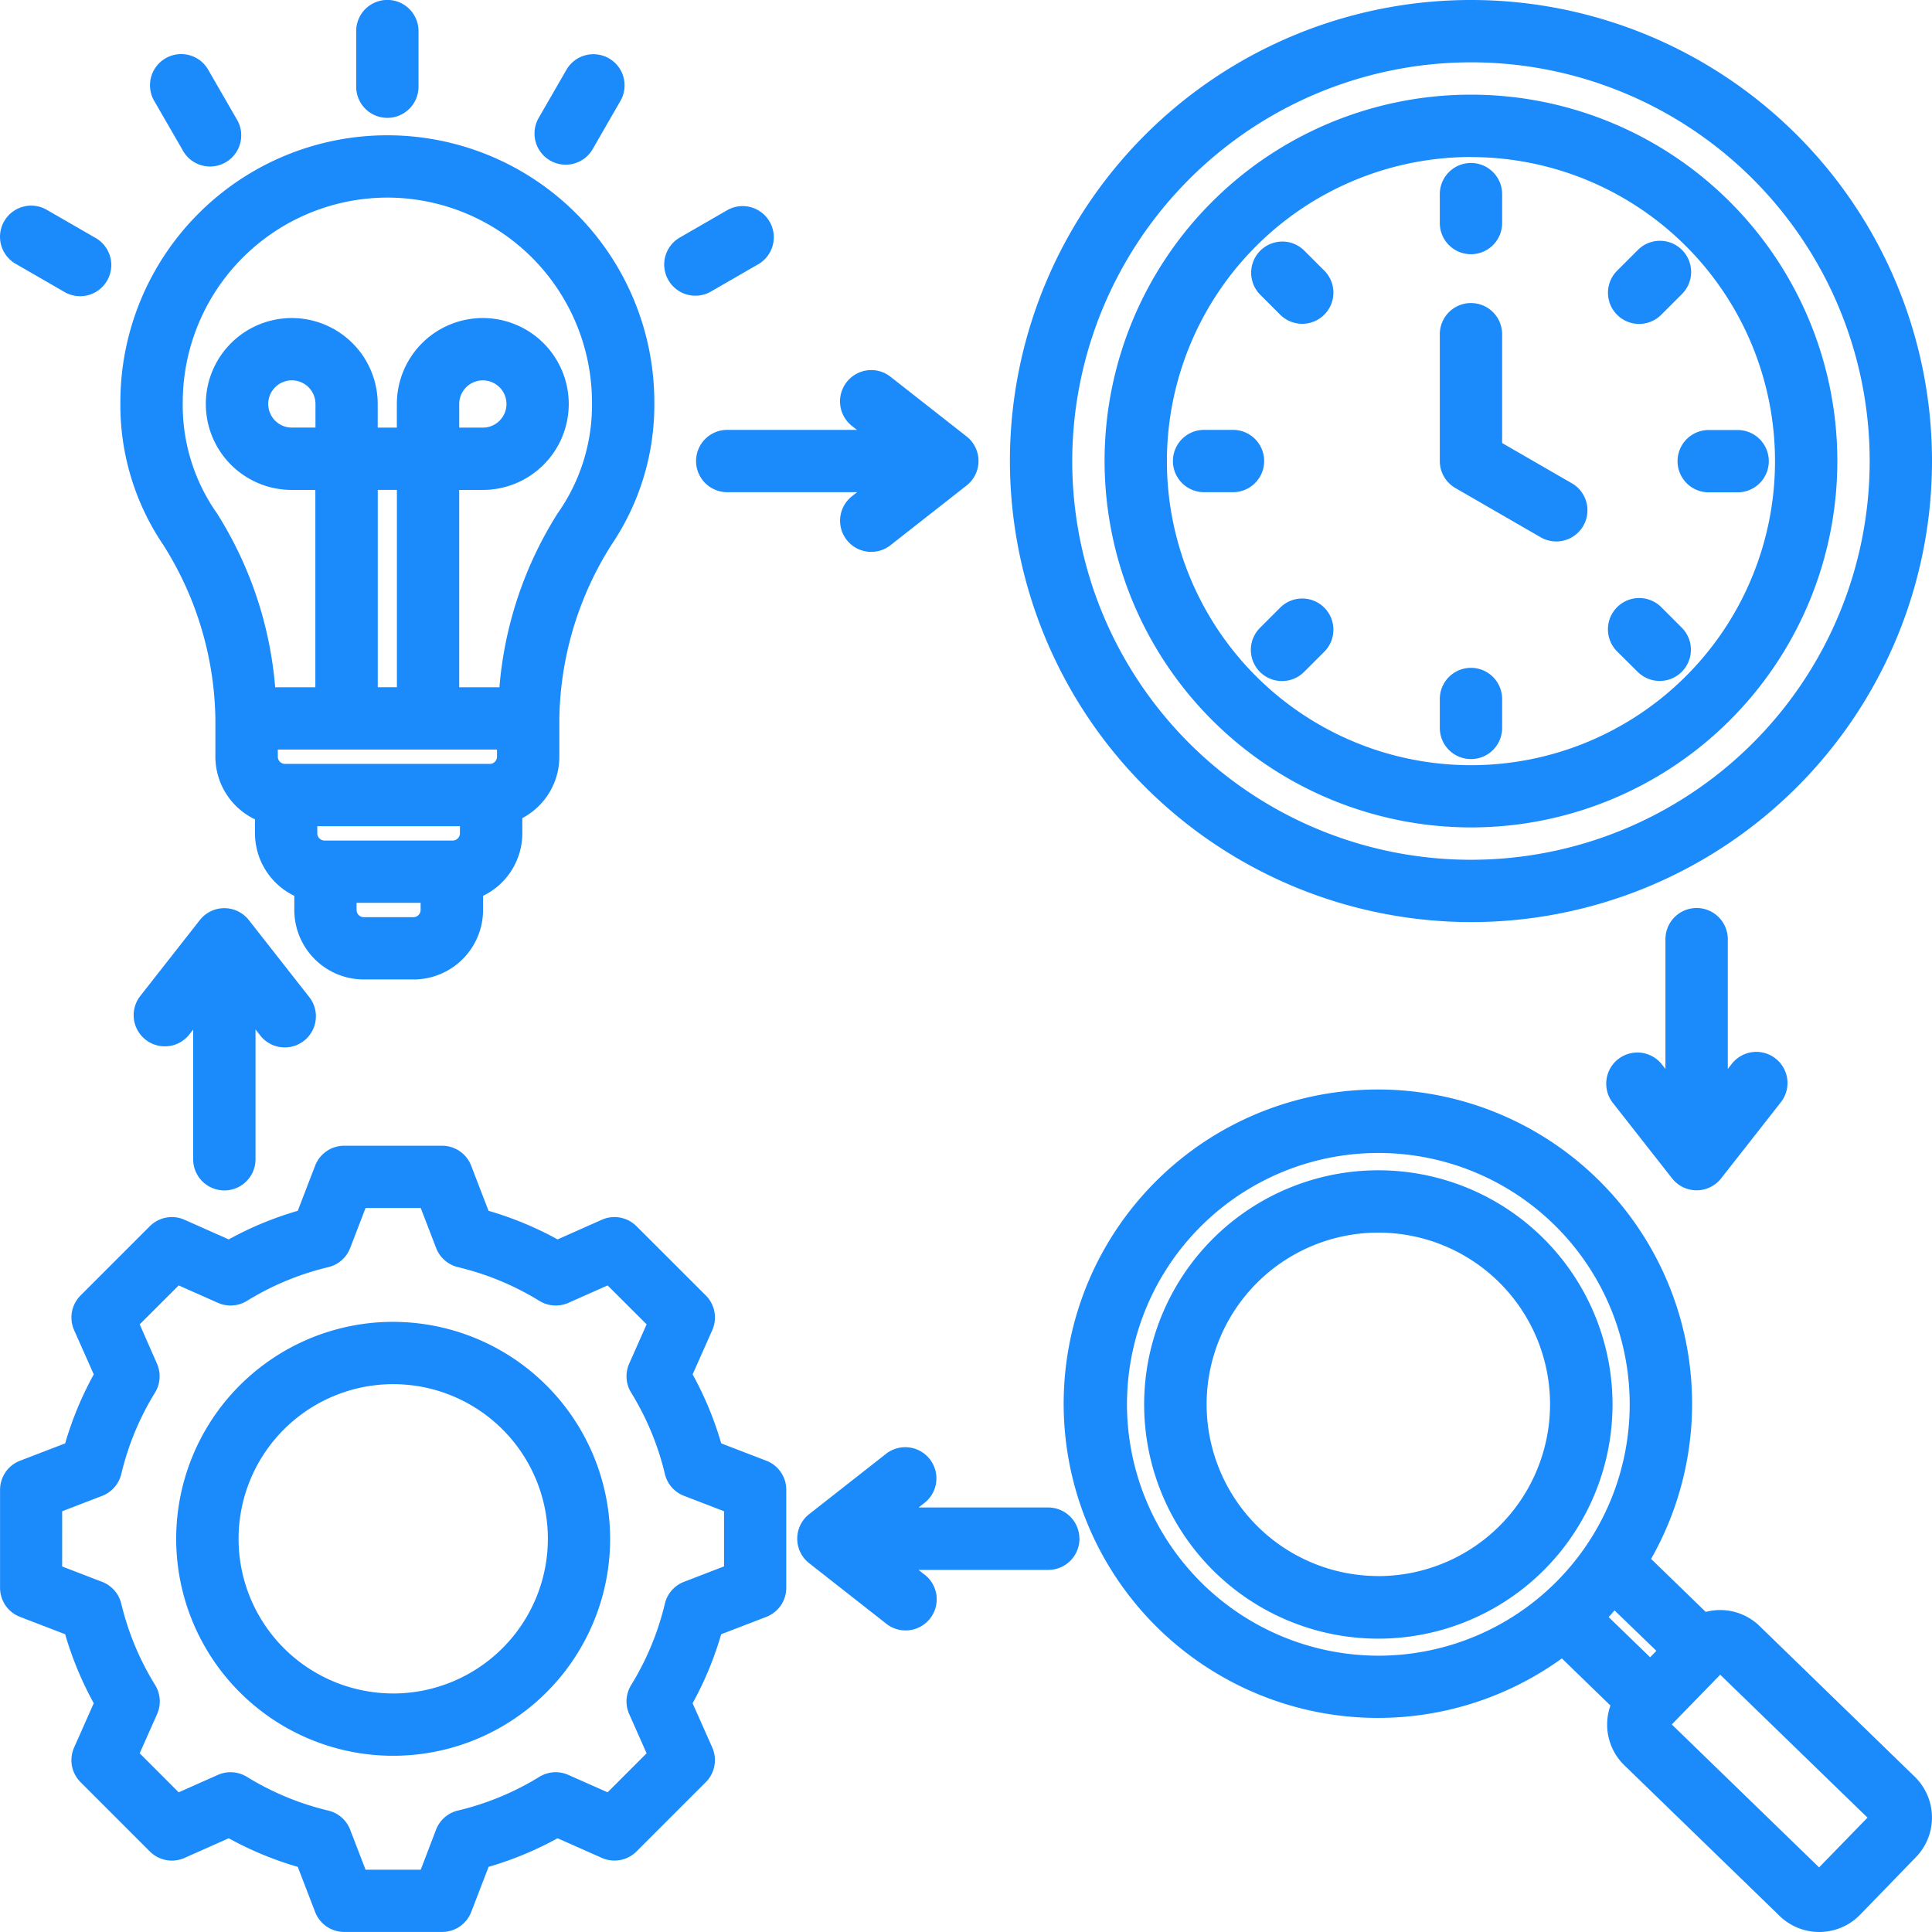 <svg xmlns="http://www.w3.org/2000/svg" xmlns:xlink="http://www.w3.org/1999/xlink" width="66" height="66" viewBox="0 0 66 66">
  <defs>
    <clipPath id="clip-Artboard_110">
      <rect width="66" height="66"/>
    </clipPath>
  </defs>
  <g id="Artboard_110" data-name="Artboard – 110" clip-path="url(#clip-Artboard_110)">
    <g id="noun-system-development-life-cycle-5282907" transform="translate(-2.457 -2.458)">
      <path id="Path_758" data-name="Path 758" d="M9.815,27.036v1.272a2.375,2.375,0,0,0,1.353,2.14v.478a2.374,2.374,0,0,0,1.343,2.135v.483a2.376,2.376,0,0,0,2.374,2.374h1.7a2.376,2.376,0,0,0,2.374-2.374v-.483A2.375,2.375,0,0,0,20.3,30.927v-.521a2.375,2.375,0,0,0,1.265-2.1V27.033a11.4,11.4,0,0,1,1.783-5.968A8.523,8.523,0,0,0,24.81,16.2a9.12,9.12,0,0,0-18.241,0,8.526,8.526,0,0,0,1.463,4.869A11.4,11.4,0,0,1,9.815,27.036Zm3.419-9.971h-.807a.807.807,0,1,1,.807-.807Zm2.782,8.87h-.654V19.194h.654Zm3.419,2.13v.245a.247.247,0,0,1-.244.244h-7a.247.247,0,0,1-.244-.244v-.245Zm-1.509,3.107H13.541a.248.248,0,0,1-.245-.245v-.244h4.873v.245A.248.248,0,0,1,17.925,31.172ZM16.582,33.79h-1.7a.247.247,0,0,1-.244-.244V33.3h2.188v.245A.247.247,0,0,1,16.582,33.79ZM15.689,9.208A7,7,0,0,1,22.68,16.2a6.409,6.409,0,0,1-1.172,3.793,13.106,13.106,0,0,0-1.99,5.944H18.144V19.195h.807a2.936,2.936,0,1,0-2.937-2.936v.807h-.654v-.807a2.936,2.936,0,1,0-2.937,2.936h.807v6.741H11.857a13.112,13.112,0,0,0-1.99-5.944A6.409,6.409,0,0,1,8.7,16.2,7,7,0,0,1,15.689,9.208Zm2.456,7.858v-.807a.807.807,0,1,1,.807.807ZM14.625,5.42v-1.9a1.064,1.064,0,0,1,2.129,0v1.9a1.064,1.064,0,1,1-2.129,0Zm-6.881.517A1.065,1.065,0,1,1,9.587,4.872l.948,1.643A1.065,1.065,0,1,1,8.692,7.58ZM2.6,10.015a1.065,1.065,0,0,1,1.454-.39l1.643.948a1.065,1.065,0,1,1-1.064,1.844l-1.643-.948A1.064,1.064,0,0,1,2.6,10.015Zm18.242-3.5.948-1.643a1.065,1.065,0,1,1,1.844,1.064L22.687,7.58a1.065,1.065,0,0,1-1.844-1.064Zm4.448,5.512a1.064,1.064,0,0,1,.39-1.454l1.643-.948a1.065,1.065,0,0,1,1.064,1.844l-1.643.948a1.064,1.064,0,0,1-1.454-.39ZM62.568,58.007a1.93,1.93,0,0,0-1.382-.547,1.972,1.972,0,0,0-.459.063l-1.866-1.811a10.734,10.734,0,1,0-3.048,3.4l1.659,1.61a1.95,1.95,0,0,0-.112.677,1.929,1.929,0,0,0,.588,1.364l5.3,5.143A1.945,1.945,0,0,0,66,67.868h0L67.909,65.9a1.945,1.945,0,0,0-.041-2.746Zm-3.527.846-.213.22L57.411,57.7c.07-.075.136-.151.2-.229ZM40.956,50.432a8.587,8.587,0,1,1,8.587,8.587A8.6,8.6,0,0,1,40.956,50.432ZM64.6,66.251l-5.032-4.883,1.654-1.7,5.032,4.883ZM49.543,42.437a8,8,0,1,0,8,8A8,8,0,0,0,49.543,42.437Zm0,13.861a5.866,5.866,0,1,1,5.866-5.866A5.873,5.873,0,0,1,49.543,56.3Zm3.164-22.34a15.75,15.75,0,1,0-15.75-15.75A15.768,15.768,0,0,0,52.707,33.958Zm0-29.371A13.621,13.621,0,1,1,39.086,18.208,13.637,13.637,0,0,1,52.707,4.587Zm0,26.137A12.516,12.516,0,1,0,40.191,18.208,12.53,12.53,0,0,0,52.707,30.724Zm0-22.9A10.387,10.387,0,1,1,42.32,18.208,10.4,10.4,0,0,1,52.707,7.821ZM51.643,18.208V13.875a1.064,1.064,0,0,1,2.129,0v3.718l2.361,1.363A1.065,1.065,0,1,1,55.068,20.8l-2.893-1.67A1.063,1.063,0,0,1,51.643,18.208Zm0-8.129V9.09a1.064,1.064,0,0,1,2.129,0v.988a1.064,1.064,0,1,1-2.129,0ZM57.7,13.212a1.064,1.064,0,0,1,0-1.506l.7-.7a1.065,1.065,0,1,1,1.506,1.506l-.7.7a1.065,1.065,0,0,1-1.506,0Zm0,11.5A1.065,1.065,0,1,1,59.209,23.2l.7.7A1.065,1.065,0,0,1,58.4,25.407Zm-12.2.7a1.064,1.064,0,0,1,0-1.506l.7-.7a1.065,1.065,0,0,1,1.506,1.506l-.7.7a1.065,1.065,0,0,1-1.506,0Zm0-12.894a1.065,1.065,0,0,1,1.506-1.506l.7.7a1.065,1.065,0,0,1-1.506,1.506Zm15.329,4.63h.988a1.064,1.064,0,1,1,0,2.129h-.988a1.064,1.064,0,1,1,0-2.129ZM51.643,27.325v-.988a1.064,1.064,0,1,1,2.129,0v.988a1.064,1.064,0,0,1-2.129,0Zm-7.065-8.053H43.59a1.064,1.064,0,1,1,0-2.129h.988a1.064,1.064,0,0,1,0,2.129ZM28.637,52.359l-1.542-.593a11.566,11.566,0,0,0-.977-2.357l.671-1.511a1.064,1.064,0,0,0-.22-1.185L24.2,44.347a1.064,1.064,0,0,0-1.185-.22l-1.51.671a11.585,11.585,0,0,0-2.359-.977l-.593-1.541a1.064,1.064,0,0,0-.993-.682H14.215a1.064,1.064,0,0,0-.993.682l-.593,1.541a11.572,11.572,0,0,0-2.358.977l-1.511-.671a1.063,1.063,0,0,0-1.184.22L5.209,46.713a1.065,1.065,0,0,0-.22,1.185l.671,1.511a11.607,11.607,0,0,0-.977,2.357l-1.542.593a1.064,1.064,0,0,0-.682.993V56.7a1.064,1.064,0,0,0,.682.993l1.542.593a11.549,11.549,0,0,0,.977,2.357l-.671,1.512a1.064,1.064,0,0,0,.22,1.185l2.367,2.367a1.064,1.064,0,0,0,1.185.22l1.51-.671a11.555,11.555,0,0,0,2.358.977l.593,1.541a1.064,1.064,0,0,0,.993.682h3.347a1.064,1.064,0,0,0,.993-.682l.593-1.542a11.549,11.549,0,0,0,2.357-.977l1.511.671a1.065,1.065,0,0,0,1.185-.22l2.367-2.367a1.065,1.065,0,0,0,.22-1.185l-.671-1.51a11.555,11.555,0,0,0,.977-2.358l1.541-.593a1.064,1.064,0,0,0,.682-.993V53.353A1.061,1.061,0,0,0,28.637,52.359Zm-1.447,3.61-1.367.526a1.064,1.064,0,0,0-.653.747,9.5,9.5,0,0,1-1.152,2.78,1.067,1.067,0,0,0-.067.991l.595,1.34-1.333,1.333-1.341-.595a1.067,1.067,0,0,0-.991.067A9.5,9.5,0,0,1,18.1,64.309a1.064,1.064,0,0,0-.747.653L16.83,66.33H14.945l-.526-1.367a1.064,1.064,0,0,0-.747-.653,9.5,9.5,0,0,1-2.78-1.152,1.067,1.067,0,0,0-.991-.067l-1.34.595L7.229,62.353l.595-1.34a1.064,1.064,0,0,0-.067-.991A9.5,9.5,0,0,1,6.6,57.244a1.064,1.064,0,0,0-.653-.747l-1.367-.526V54.085l1.367-.526a1.064,1.064,0,0,0,.653-.747,9.48,9.48,0,0,1,1.152-2.779,1.067,1.067,0,0,0,.067-.991L7.229,47.7,8.562,46.37l1.34.595a1.067,1.067,0,0,0,.991-.067,9.46,9.46,0,0,1,2.779-1.152,1.064,1.064,0,0,0,.747-.654l.526-1.367H16.83l.526,1.367a1.067,1.067,0,0,0,.747.654,9.487,9.487,0,0,1,2.78,1.152,1.065,1.065,0,0,0,.991.067l1.34-.595L24.546,47.7l-.595,1.341a1.064,1.064,0,0,0,.067.991,9.46,9.46,0,0,1,1.152,2.779,1.064,1.064,0,0,0,.654.747l1.367.526v1.883Zm-11.3-8.355A7.412,7.412,0,1,0,23.3,55.027,7.421,7.421,0,0,0,15.888,47.615Zm0,12.695a5.283,5.283,0,1,1,5.283-5.283A5.289,5.289,0,0,1,15.888,60.31Zm15.492-44.8a1.064,1.064,0,0,1,1.494-.182l2.6,2.04a1.065,1.065,0,0,1,0,1.677l-2.6,2.04a1.064,1.064,0,1,1-1.313-1.675l.175-.137H27.3a1.064,1.064,0,1,1,0-2.129h4.432l-.175-.137A1.068,1.068,0,0,1,31.38,15.512Zm7.951,39.515a1.065,1.065,0,0,1-1.064,1.064H33.834l.175.137A1.064,1.064,0,1,1,32.7,57.9l-2.6-2.04a1.065,1.065,0,0,1,0-1.677l2.6-2.04a1.065,1.065,0,1,1,1.313,1.676l-.175.137h4.432A1.068,1.068,0,0,1,39.331,55.027ZM61.481,34.543v4.432l.137-.175a1.064,1.064,0,0,1,1.676,1.312l-2.04,2.6a1.065,1.065,0,0,1-1.677,0l-2.04-2.6A1.065,1.065,0,0,1,59.214,38.8l.137.175V34.542a1.065,1.065,0,1,1,2.13,0ZM9.056,42.062V37.629l-.137.175a1.065,1.065,0,0,1-1.677-1.313l2.04-2.6a1.065,1.065,0,0,1,1.677,0l2.04,2.6A1.064,1.064,0,1,1,11.323,37.8l-.137-.175V42.06a1.065,1.065,0,0,1-2.13,0Z" transform="translate(0 0)" fill="#1b8afb"/>
    </g>
  </g>
</svg>
